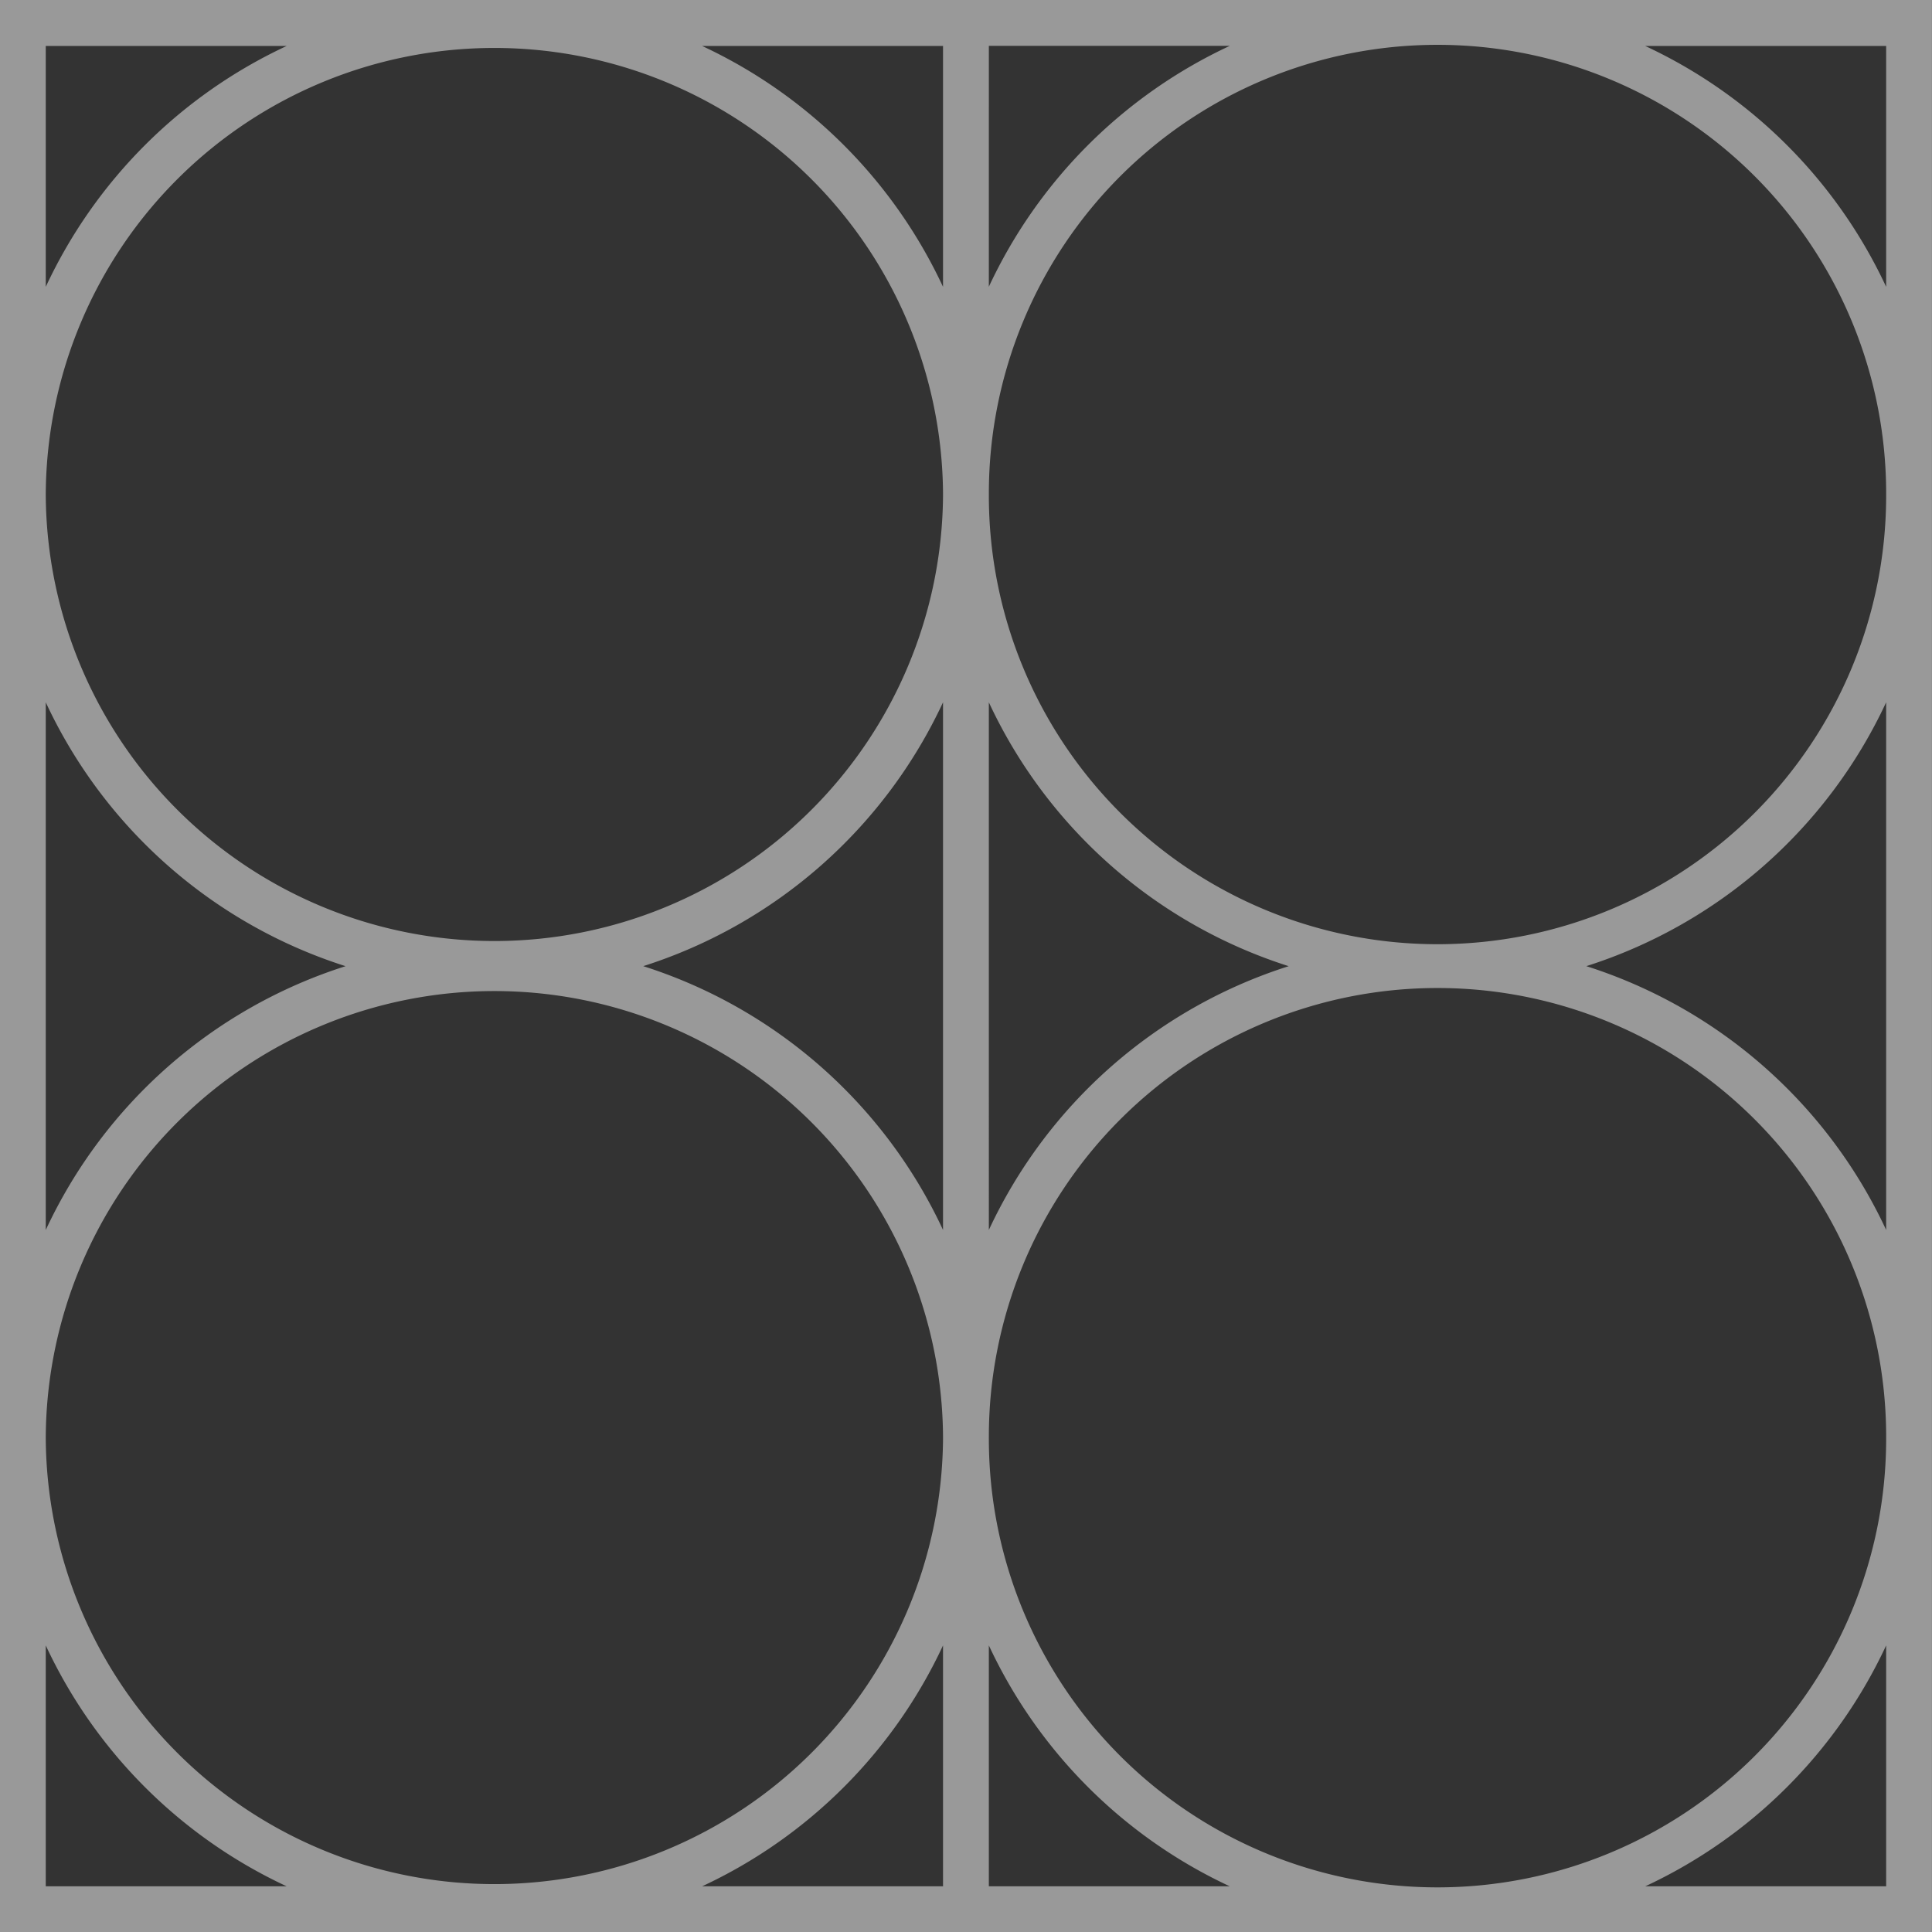 <svg xmlns="http://www.w3.org/2000/svg" width="77.552" height="77.553" viewBox="0 0 77.552 77.553">
  <rect x="0" y="0" width="77.552" height="77.553" fill="#333333" stroke="none"/>
  <path id="Trazado_45526" data-name="Trazado 45526" d="M4764.8,57.663V0H4687.25V77.553H4764.8Zm-75.713-.014a18.009,18.009,0,0,1,36.017.016h0v.082h0a18.009,18.009,0,0,1-36.017.015Zm0-37.857a18.009,18.009,0,0,1,36.017.016h0v.083h0a18.009,18.009,0,0,1-36.017.015Zm73.875.1a18.009,18.009,0,0,1-36.019,0h0v-.083h0a18.009,18.009,0,0,1,36.019,0Zm-36.019,8.3a19.951,19.951,0,0,0,12.037,10.591,19.945,19.945,0,0,0-12.037,10.589Zm-1.839,21.179a19.944,19.944,0,0,0-12.034-10.589,19.949,19.949,0,0,0,12.034-10.591Zm1.839-37.856V1.84h9.674a19.969,19.969,0,0,0-9.674,9.67Zm-1.839,0a19.972,19.972,0,0,0-9.671-9.67h9.671Zm1.839,46.236v-.082h0a18.009,18.009,0,0,1,36.019,0v.082a18.009,18.009,0,0,1-36.019,0Zm36.019-8.38a19.944,19.944,0,0,0-12.036-10.589,19.954,19.954,0,0,0,12.036-10.591Zm0-37.856a19.964,19.964,0,0,0-9.673-9.67h9.673Zm-73.875-9.67h9.671a19.974,19.974,0,0,0-9.671,9.669Zm0,26.347a19.949,19.949,0,0,0,12.035,10.591,19.943,19.943,0,0,0-12.035,10.589Zm0,47.526v-9.67a19.965,19.965,0,0,0,9.671,9.67Zm36.017-9.67v9.67h-9.671A19.966,19.966,0,0,0,4725.106,66.043Zm1.839,9.67v-9.67a19.972,19.972,0,0,0,9.672,9.67Zm36.019,0h-9.671a19.967,19.967,0,0,0,9.671-9.67Z" transform="translate(-4687.25)" fill="#fff" opacity="0.5"/>
</svg>
